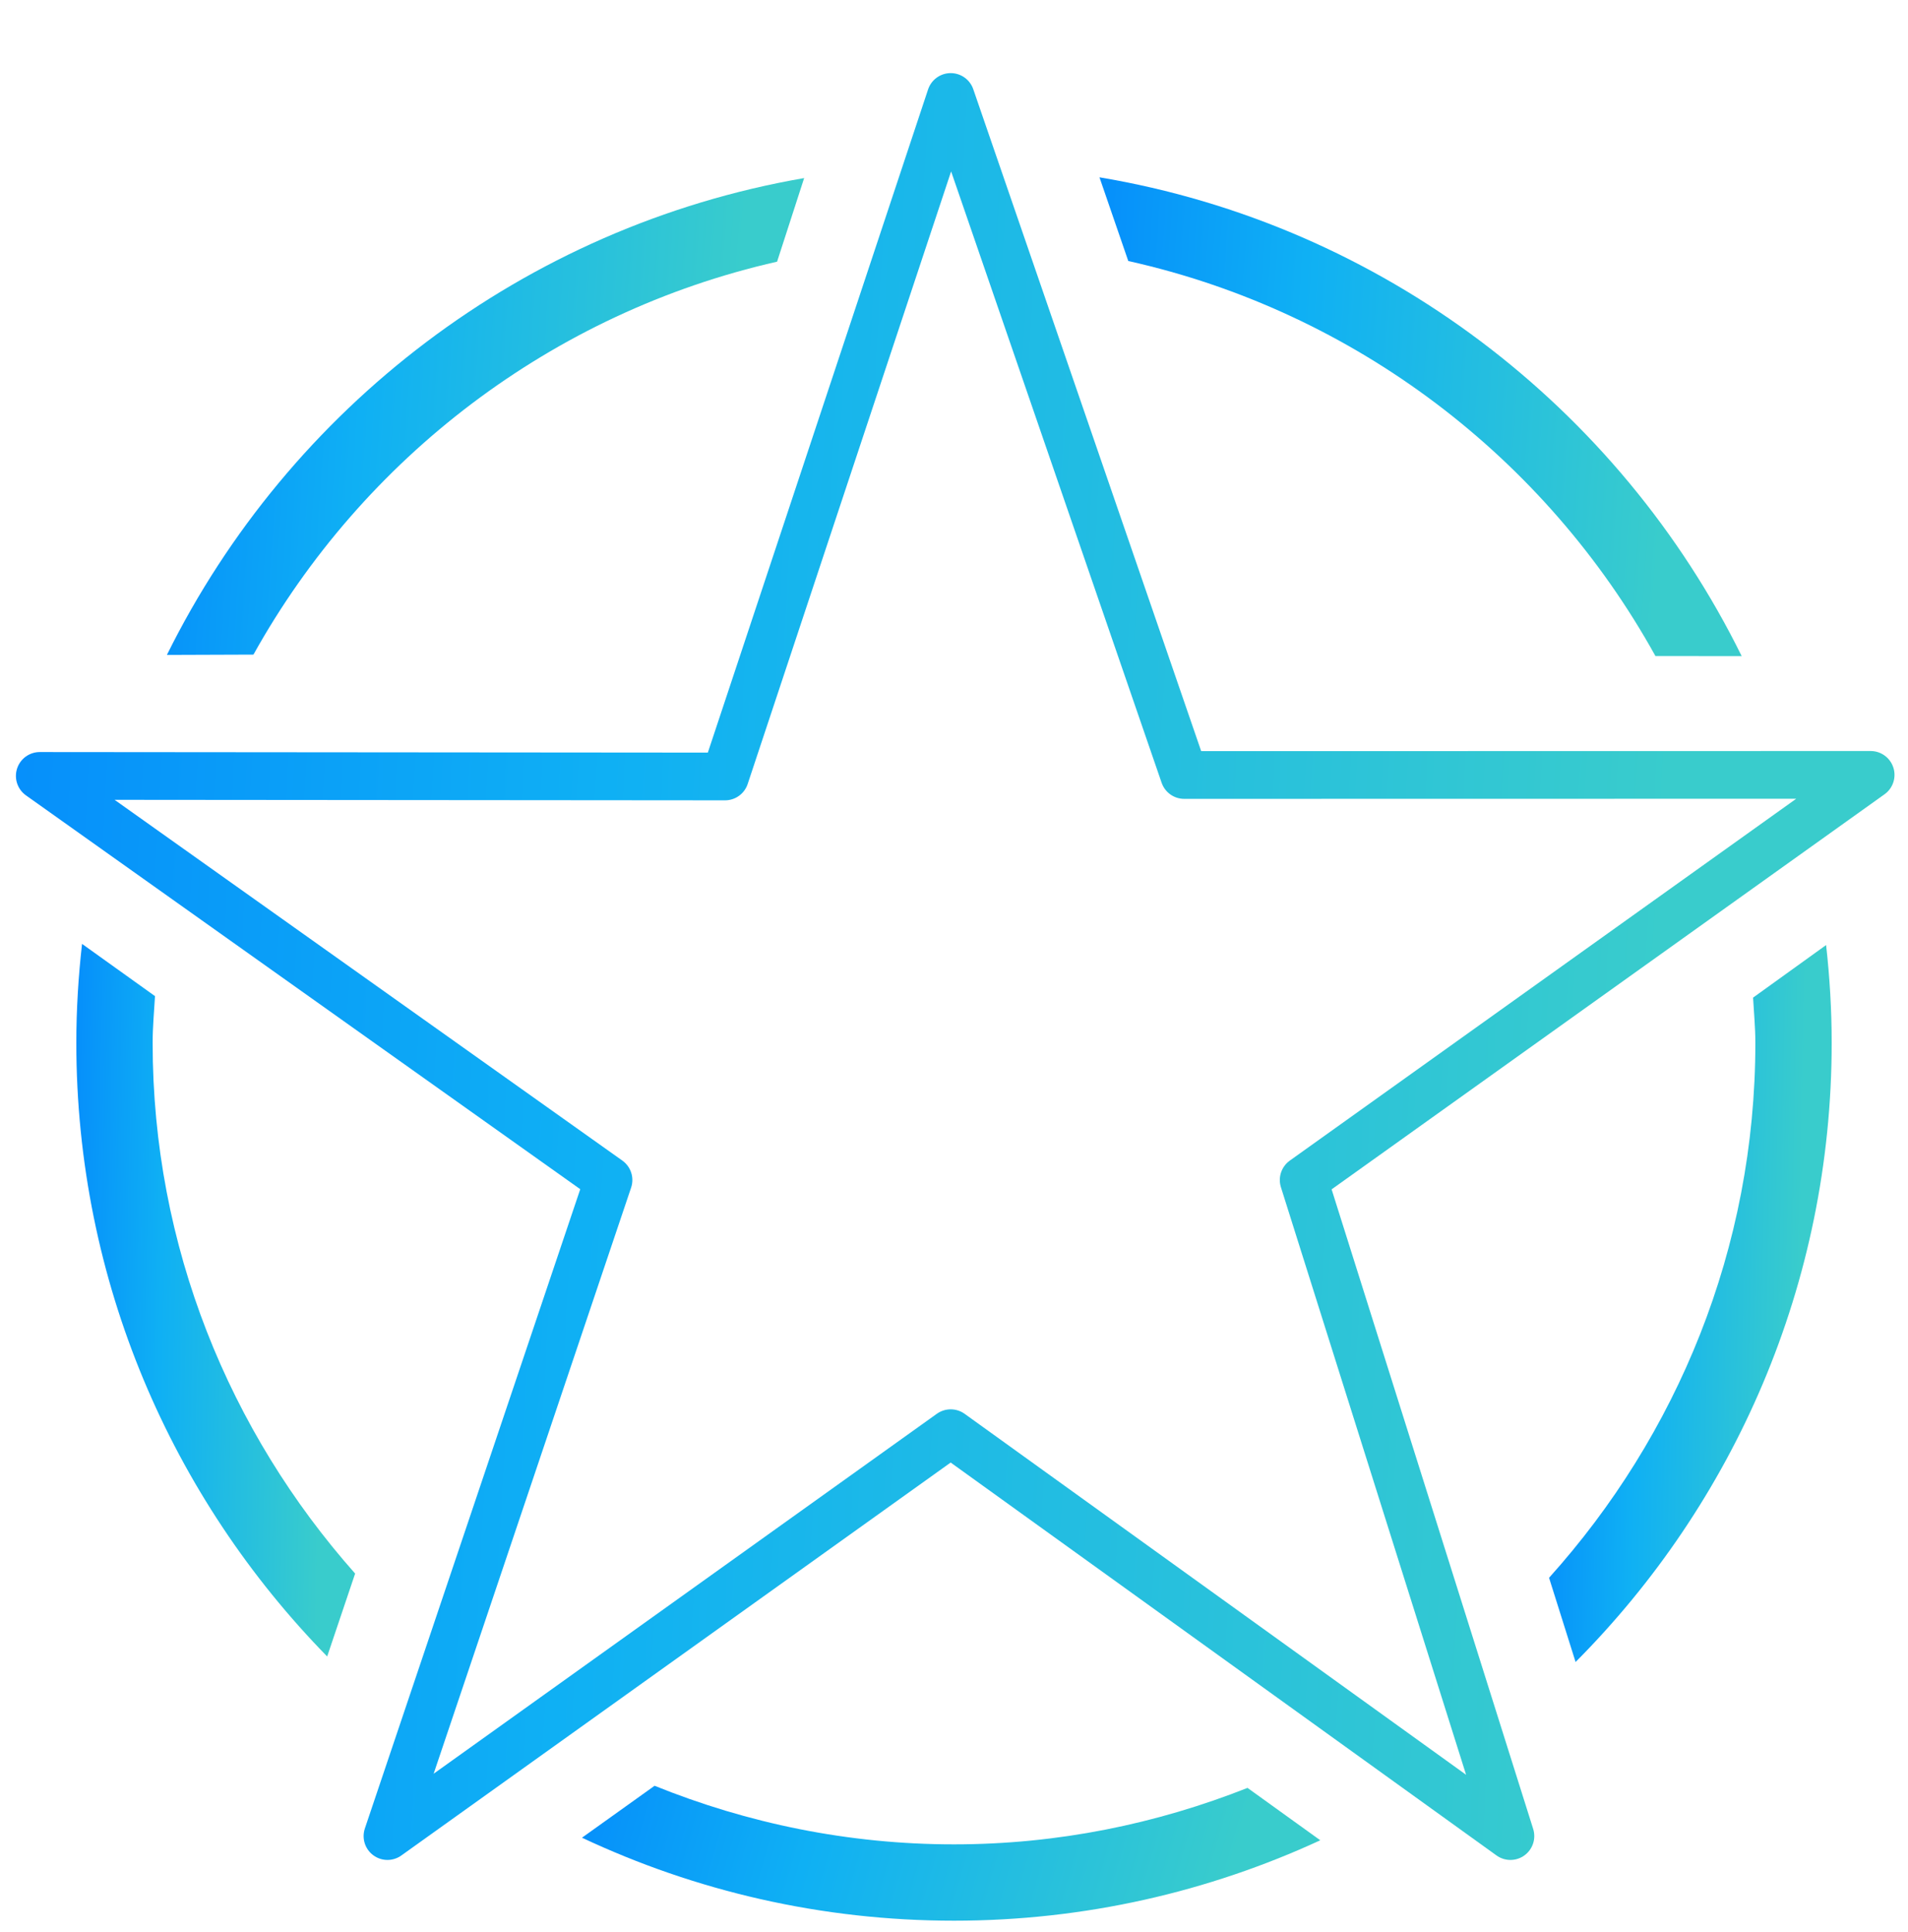 <svg width="80" height="81" viewBox="0 0 80 81" fill="none" xmlns="http://www.w3.org/2000/svg">
<g clip-path="url(#clip0_15841_2931)">
<path d="M47.307 10.942C56.814 13.06 64.816 19.204 69.41 27.502L73.027 27.506C67.885 17.073 57.942 9.417 46.099 7.433L47.307 10.942Z" fill="url(#paint0_linear_15841_2931)"/>
<path d="M52.307 74.951C48.49 76.46 44.347 77.318 40 77.318C35.562 77.318 31.329 76.431 27.446 74.862L24.402 77.039C29.142 79.267 34.425 80.518 40 80.518C45.48 80.518 50.68 79.305 55.358 77.147L52.307 74.951Z" fill="url(#paint1_linear_15841_2931)"/>
<path d="M73.504 41.822C73.539 42.452 73.6 43.078 73.6 43.718C73.6 52.34 70.307 60.188 64.95 66.143L66.062 69.673C72.694 63.014 76.8 53.836 76.8 43.718C76.8 42.332 76.717 40.964 76.566 39.618L73.504 41.822Z" fill="url(#paint2_linear_15841_2931)"/>
<path d="M10.627 27.442C15.208 19.209 23.147 13.106 32.582 10.97L33.717 7.465C21.974 9.495 12.122 17.102 6.998 27.455L10.627 27.442Z" fill="url(#paint3_linear_15841_2931)"/>
<path d="M14.89 65.966C9.626 60.031 6.4 52.254 6.4 43.718C6.4 43.057 6.461 42.41 6.499 41.759L3.44 39.569C3.286 40.932 3.2 42.314 3.2 43.718C3.2 53.722 7.218 62.801 13.718 69.441L14.89 65.966Z" fill="url(#paint4_linear_15841_2931)"/>
<path d="M39.862 4.065L30.4 32.551L1.667 32.527L25.514 49.468L16.246 76.971L39.862 60.081L63.33 76.971L54.661 49.468L78.434 32.484L49.651 32.489L39.862 4.065Z" stroke="url(#paint5_linear_15841_2931)" stroke-width="2" stroke-linecap="round" stroke-linejoin="round"/>
</g>
<defs>
<linearGradient id="paint0_linear_15841_2931" x1="40.554" y1="7.433" x2="70.545" y2="9.527" gradientUnits="userSpaceOnUse">
<stop stop-color="#007AFF"/>
<stop offset="0.478" stop-color="#0FB0F4"/>
<stop offset="1" stop-color="#39CCCC"/>
</linearGradient>
<linearGradient id="paint1_linear_15841_2931" x1="18.027" y1="74.862" x2="50.073" y2="83.99" gradientUnits="userSpaceOnUse">
<stop stop-color="#007AFF"/>
<stop offset="0.478" stop-color="#0FB0F4"/>
<stop offset="1" stop-color="#39CCCC"/>
</linearGradient>
<linearGradient id="paint2_linear_15841_2931" x1="62.51" y1="39.618" x2="75.766" y2="39.89" gradientUnits="userSpaceOnUse">
<stop stop-color="#007AFF"/>
<stop offset="0.478" stop-color="#0FB0F4"/>
<stop offset="1" stop-color="#39CCCC"/>
</linearGradient>
<linearGradient id="paint3_linear_15841_2931" x1="1.496" y1="7.465" x2="31.255" y2="9.535" gradientUnits="userSpaceOnUse">
<stop stop-color="#007AFF"/>
<stop offset="0.478" stop-color="#0FB0F4"/>
<stop offset="1" stop-color="#39CCCC"/>
</linearGradient>
<linearGradient id="paint4_linear_15841_2931" x1="0.793" y1="39.569" x2="13.87" y2="39.835" gradientUnits="userSpaceOnUse">
<stop stop-color="#007AFF"/>
<stop offset="0.478" stop-color="#0FB0F4"/>
<stop offset="1" stop-color="#39CCCC"/>
</linearGradient>
<linearGradient id="paint5_linear_15841_2931" x1="-14.141" y1="4.065" x2="71.517" y2="8.759" gradientUnits="userSpaceOnUse">
<stop stop-color="#007AFF"/>
<stop offset="0.478" stop-color="#0FB0F4"/>
<stop offset="1" stop-color="#39CCCC"/>
</linearGradient>
<clipPath id="clip0_15841_2931">
<rect width="80" height="80" fill="white" transform="translate(0 0.518)"/>
</clipPath>
</defs>
</svg>
